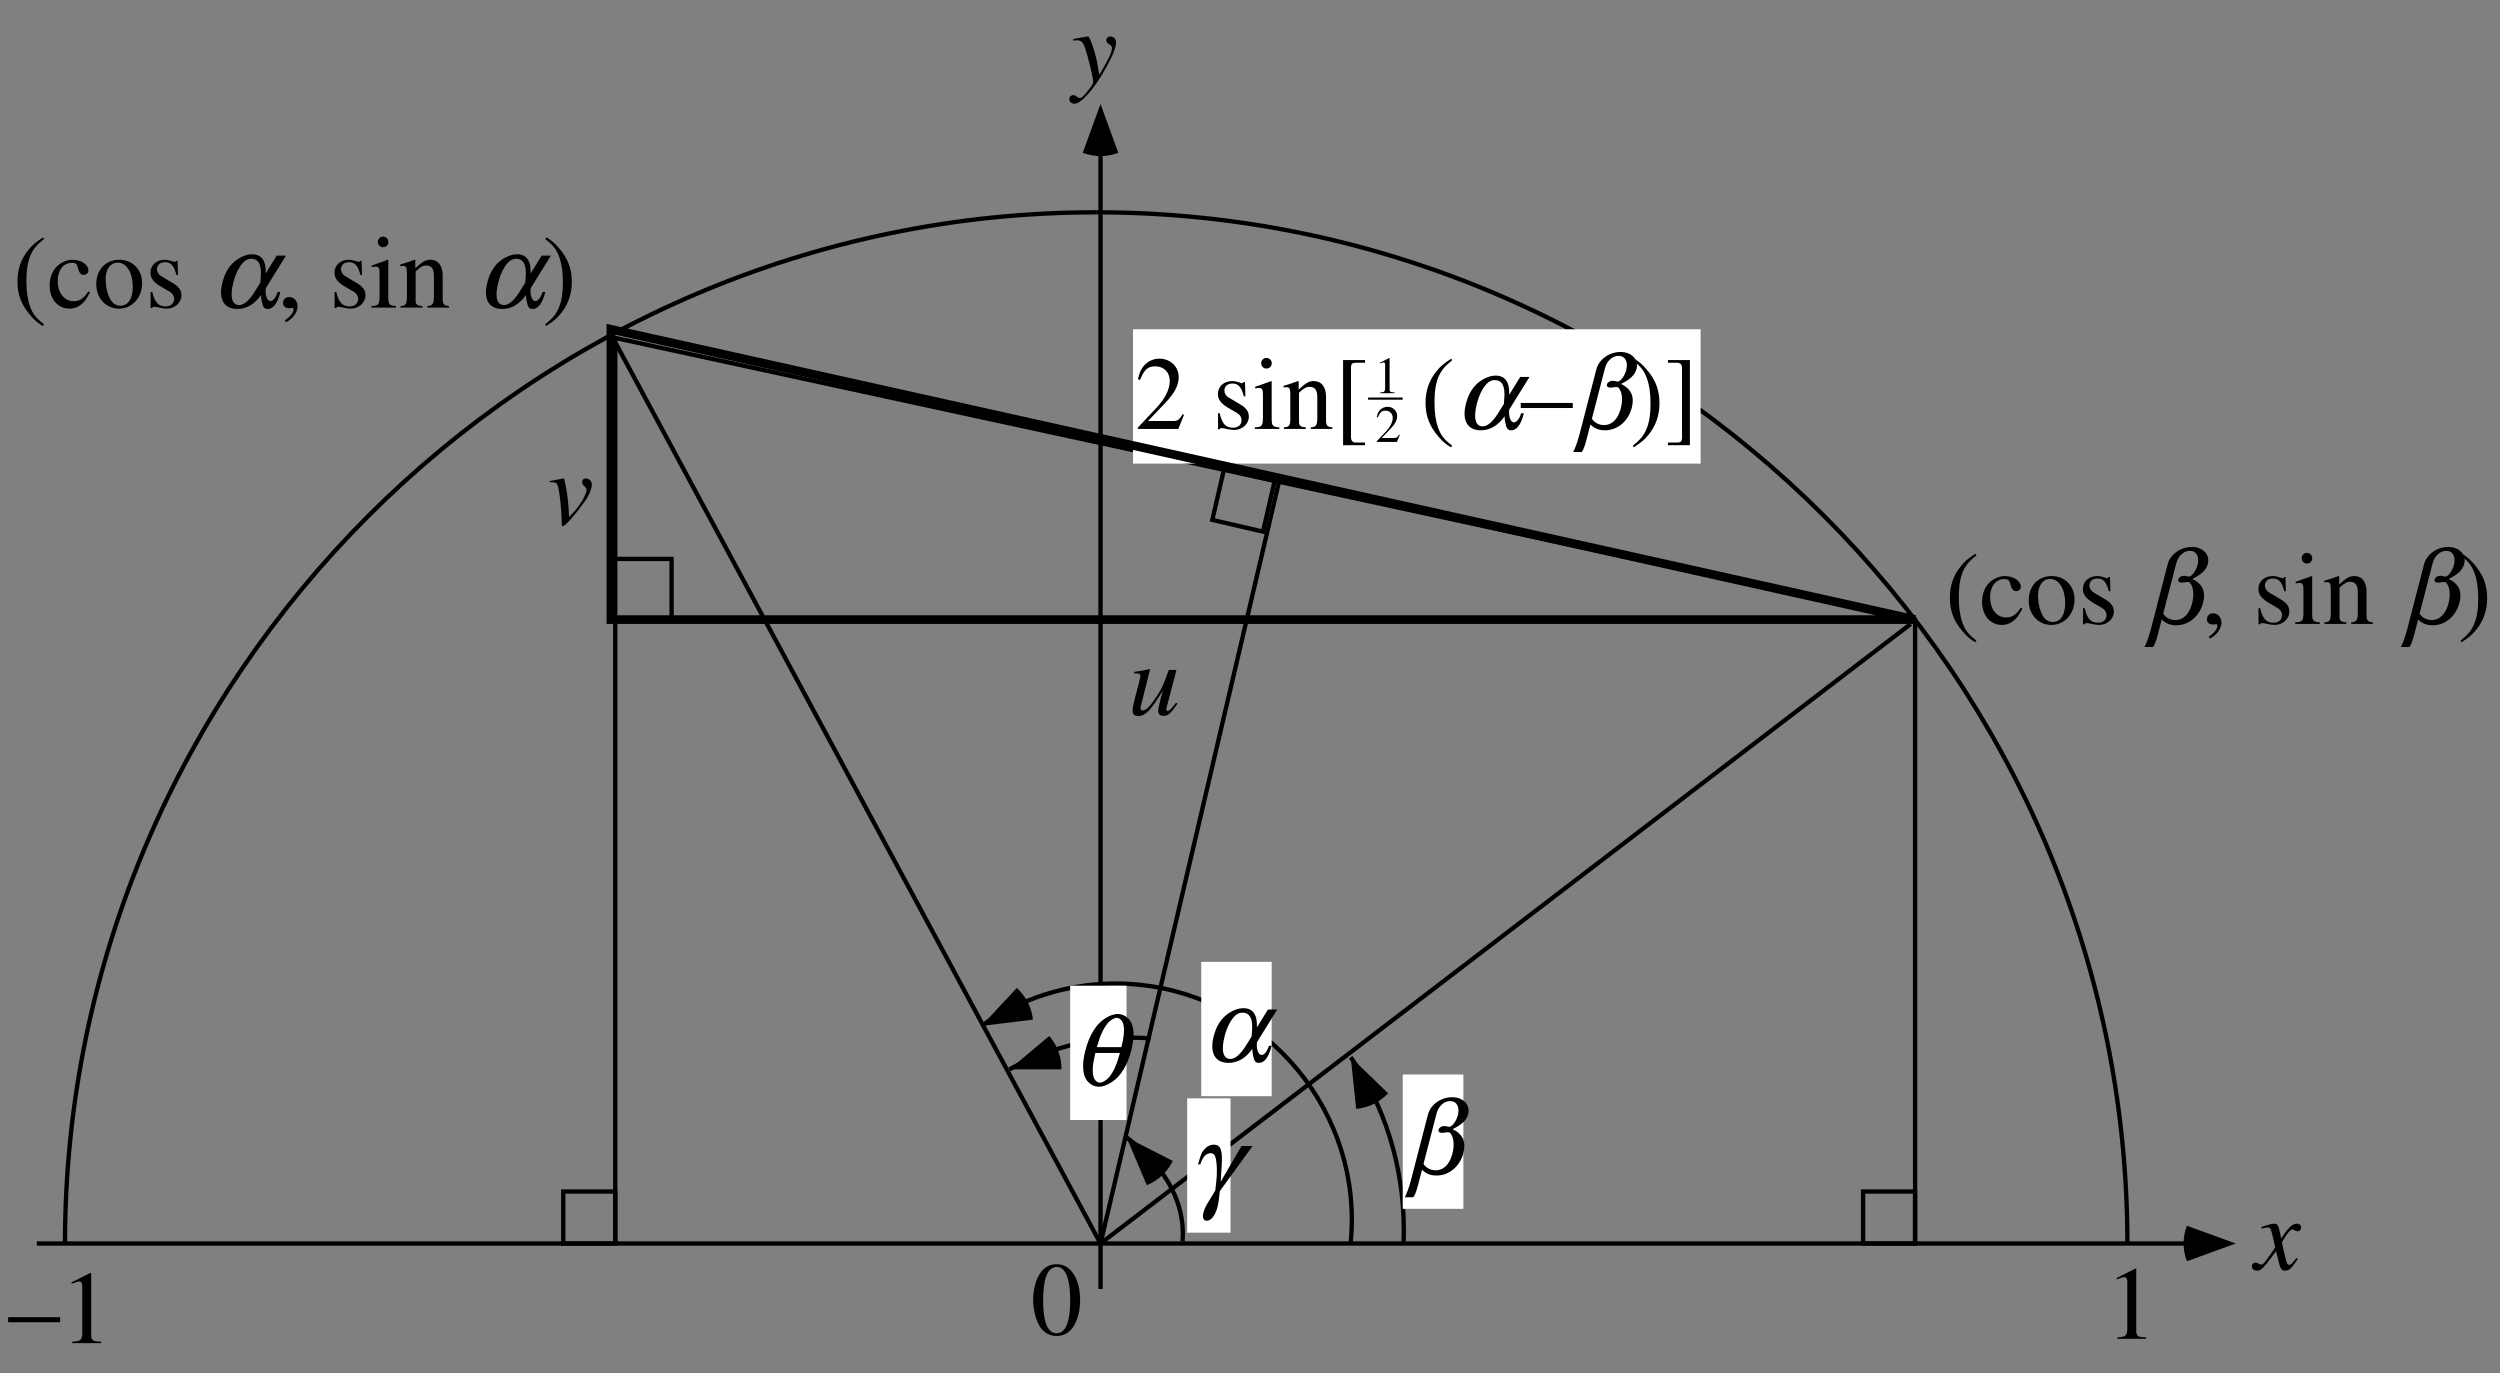 <?xml version="1.0" encoding="UTF-8"?>
<svg xmlns="http://www.w3.org/2000/svg" xmlns:xlink="http://www.w3.org/1999/xlink" width="577" height="317" viewBox="0 0 577 317">
<rect x="0" y="0" width="577" height="317" fill="#808080" stroke="none"/>
<defs>
<g>
<g id="glyph-0-0">
</g>
<g id="glyph-0-1">
<path d="M 7.078 -16.219 C 5.297 -15.047 4.578 -14.453 3.703 -13.344 C 1.984 -11.25 1.156 -8.859 1.156 -6.047 C 1.156 -2.969 2.047 -0.641 4.156 1.797 C 5.141 2.953 5.766 3.484 7.016 4.25 L 7.297 3.859 C 5.375 2.359 4.703 1.484 4.062 -0.281 C 3.484 -1.891 3.219 -3.703 3.219 -6.125 C 3.219 -8.641 3.531 -10.625 4.172 -12.094 C 4.844 -13.578 5.562 -14.453 7.297 -15.844 Z M 7.078 -16.219 "/>
</g>
<g id="glyph-0-2">
<path d="M 9.547 -3.75 C 8.406 -2.062 7.531 -1.484 6.172 -1.484 C 3.953 -1.484 2.453 -3.406 2.453 -6.172 C 2.453 -8.656 3.766 -10.344 5.719 -10.344 C 6.578 -10.344 6.891 -10.109 7.125 -9.188 L 7.266 -8.656 C 7.469 -7.969 7.891 -7.562 8.422 -7.562 C 9.047 -7.562 9.547 -8.016 9.547 -8.562 C 9.547 -9.906 7.875 -11.047 5.859 -11.047 C 4.688 -11.047 3.453 -10.562 2.469 -9.703 C 1.266 -8.641 0.594 -7.016 0.594 -5.094 C 0.594 -1.984 2.5 0.234 5.156 0.234 C 6.234 0.234 7.203 -0.141 8.062 -0.891 C 8.719 -1.438 9.172 -2.109 9.891 -3.531 Z M 9.547 -3.75 "/>
</g>
<g id="glyph-0-3">
<path d="M 6 -11.047 C 2.859 -11.047 0.703 -8.734 0.703 -5.422 C 0.703 -2.156 2.922 0.234 5.953 0.234 C 8.969 0.234 11.281 -2.281 11.281 -5.609 C 11.281 -8.781 9.078 -11.047 6 -11.047 Z M 5.688 -10.375 C 7.703 -10.375 9.125 -8.062 9.125 -4.781 C 9.125 -2.047 8.047 -0.438 6.234 -0.438 C 5.297 -0.438 4.422 -1.016 3.906 -1.969 C 3.234 -3.219 2.859 -4.891 2.859 -6.594 C 2.859 -8.875 3.953 -10.375 5.688 -10.375 Z M 5.688 -10.375 "/>
</g>
<g id="glyph-0-4">
<path d="M 7.562 -7.531 L 7.469 -10.828 L 7.203 -10.828 C 7.078 -10.625 6.953 -10.562 6.812 -10.562 C 6.672 -10.562 6.438 -10.609 6.172 -10.734 C 5.609 -10.922 5.062 -11.047 4.484 -11.047 C 2.594 -11.047 1.219 -9.797 1.219 -8.062 C 1.219 -6.719 1.984 -5.766 4.031 -4.609 L 5.422 -3.812 C 6.266 -3.344 6.672 -2.766 6.672 -2.016 C 6.672 -0.953 5.906 -0.281 4.688 -0.281 C 3.031 -0.281 2.188 -1.203 1.625 -3.641 L 1.25 -3.641 L 1.25 0.094 L 1.562 0.094 C 1.734 -0.141 1.828 -0.188 2.109 -0.188 C 2.375 -0.188 2.656 -0.141 3.219 0 C 3.859 0.141 4.484 0.234 4.969 0.234 C 6.844 0.234 8.359 -1.156 8.359 -2.828 C 8.359 -4.031 7.781 -4.828 6.344 -5.688 L 3.75 -7.219 C 3.078 -7.625 2.719 -8.203 2.719 -8.859 C 2.719 -9.844 3.453 -10.484 4.562 -10.484 C 5.922 -10.484 6.641 -9.703 7.203 -7.531 Z M 7.562 -7.531 "/>
</g>
<g id="glyph-0-5">
<path d="M 1.984 3.391 C 3.594 2.594 4.688 1.125 4.688 -0.312 C 4.688 -1.516 3.844 -2.453 2.766 -2.453 C 1.922 -2.453 1.344 -1.891 1.344 -1.078 C 1.344 -0.312 1.875 0.141 2.766 0.141 C 2.922 0.141 3.094 0.125 3.234 0.094 C 3.359 0.047 3.391 0.047 3.406 0.047 C 3.594 0.047 3.75 0.188 3.75 0.391 C 3.75 1.156 3.078 2.047 1.781 2.922 Z M 1.984 3.391 "/>
</g>
<g id="glyph-0-6">
</g>
<g id="glyph-0-7">
<path d="M 0.391 0 L 6.078 0 L 6.078 -0.359 C 4.484 -0.484 4.312 -0.703 4.297 -2.453 L 4.297 -10.969 L 4.203 -11.047 L 0.484 -9.719 L 0.484 -9.359 L 0.672 -9.391 C 0.953 -9.438 1.25 -9.453 1.484 -9.453 C 2.062 -9.453 2.281 -9.078 2.281 -8.016 L 2.281 -2.453 C 2.234 -0.672 2.016 -0.438 0.391 -0.359 Z M 3.078 -16.391 C 2.422 -16.391 1.875 -15.844 1.875 -15.172 C 1.875 -14.469 2.406 -13.938 3.078 -13.938 C 3.797 -13.938 4.312 -14.469 4.312 -15.172 C 4.312 -15.859 3.766 -16.391 3.078 -16.391 Z M 3.078 -16.391 "/>
</g>
<g id="glyph-0-8">
<path d="M 0.438 0 L 5.516 0 L 5.516 -0.359 C 4.312 -0.438 3.938 -0.75 3.938 -1.609 L 3.938 -8.359 C 5.094 -9.438 5.609 -9.719 6.406 -9.719 C 7.578 -9.719 8.156 -8.969 8.156 -7.391 L 8.156 -2.375 C 8.109 -0.812 7.828 -0.438 6.641 -0.359 L 6.641 0 L 11.641 0 L 11.641 -0.359 C 10.469 -0.484 10.203 -0.766 10.172 -1.938 L 10.172 -7.438 C 10.172 -9.703 9.125 -11.047 7.344 -11.047 C 6.234 -11.047 5.5 -10.625 3.859 -9.094 L 3.859 -10.984 L 3.703 -11.047 C 2.453 -10.578 1.625 -10.312 0.391 -9.953 L 0.391 -9.547 C 0.547 -9.625 0.766 -9.641 1.031 -9.641 C 1.703 -9.641 1.922 -9.281 1.922 -8.109 L 1.922 -2.156 C 1.891 -0.75 1.625 -0.438 0.438 -0.359 Z M 0.438 0 "/>
</g>
<g id="glyph-0-9">
<path d="M 0.906 4.25 C 2.688 3.078 3.406 2.469 4.297 1.375 C 6 -0.719 6.844 -3.125 6.844 -5.922 C 6.844 -9 5.953 -11.328 3.844 -13.781 C 2.859 -14.922 2.234 -15.453 0.984 -16.219 L 0.703 -15.844 C 2.609 -14.328 3.266 -13.484 3.938 -11.688 C 4.516 -10.078 4.781 -8.281 4.781 -5.859 C 4.781 -3.344 4.469 -1.375 3.812 0.094 C 3.172 1.578 2.422 2.469 0.703 3.859 Z M 0.906 4.25 "/>
</g>
<g id="glyph-0-10">
<path d="M 6.094 -16.219 C 4.781 -16.219 3.766 -15.844 2.875 -14.969 C 1.484 -13.625 0.578 -10.875 0.578 -8.062 C 0.578 -5.422 1.375 -2.641 2.5 -1.297 C 3.391 -0.234 4.609 0.344 6 0.344 C 7.219 0.344 8.25 -0.078 9.125 -0.906 C 10.516 -2.234 11.422 -5.016 11.422 -7.922 C 11.422 -12.844 9.234 -16.219 6.094 -16.219 Z M 6.031 -15.594 C 8.047 -15.594 9.125 -12.891 9.125 -7.875 C 9.125 -2.859 8.062 -0.281 6 -0.281 C 3.938 -0.281 2.875 -2.859 2.875 -7.844 C 2.875 -12.953 3.953 -15.594 6.031 -15.594 Z M 6.031 -15.594 "/>
</g>
<g id="glyph-0-11">
<path d="M 2.828 0 L 9.453 0 L 9.453 -0.359 C 7.609 -0.359 7.203 -0.625 7.172 -1.781 L 7.172 -16.172 L 6.984 -16.219 L 2.656 -14.047 L 2.656 -13.703 C 3.594 -14.062 4.172 -14.234 4.391 -14.234 C 4.891 -14.234 5.109 -13.875 5.109 -13.109 L 5.109 -2.234 C 5.062 -0.719 4.656 -0.391 2.828 -0.359 Z M 2.828 0 "/>
</g>
<g id="glyph-0-12">
<path d="M 0 -6 L 0 -4.828 L 12 -4.828 L 12 -6 Z M 0 -6 "/>
</g>
<g id="glyph-0-13">
<path d="M 11.406 -3.281 L 11.094 -3.406 C 10.203 -2.016 9.938 -1.844 8.812 -1.828 L 3.078 -1.828 L 7.109 -6.047 C 9.234 -8.281 10.172 -10.109 10.172 -11.969 C 10.172 -14.375 8.234 -16.219 5.734 -16.219 C 4.422 -16.219 3.172 -15.703 2.281 -14.734 C 1.516 -13.922 1.156 -13.156 0.75 -11.453 L 1.25 -11.328 C 2.203 -13.688 3.047 -14.453 4.734 -14.453 C 6.766 -14.453 8.109 -13.078 8.109 -11.062 C 8.109 -9.172 7.016 -6.953 4.984 -4.828 L 0.719 -0.281 L 0.719 0 L 10.078 0 Z M 11.406 -3.281 "/>
</g>
<g id="glyph-0-14">
<path d="M 7.172 -15.281 L 7.172 -15.891 L 2.109 -15.891 L 2.109 3.75 L 7.172 3.75 L 7.172 3.141 L 5.109 3.141 C 4.297 3.125 3.953 2.766 3.938 1.891 L 3.938 -14.234 C 3.953 -15 4.219 -15.266 5.016 -15.281 Z M 7.172 -15.281 "/>
</g>
<g id="glyph-0-15">
<path d="M 0.812 3.141 L 0.812 3.75 L 5.875 3.75 L 5.875 -15.891 L 0.812 -15.891 L 0.812 -15.281 L 2.875 -15.281 C 3.703 -15.266 4.031 -14.906 4.062 -14.047 L 4.062 2.094 C 4.031 2.859 3.766 3.125 2.969 3.141 Z M 0.812 3.141 "/>
</g>
<g id="glyph-1-0">
</g>
<g id="glyph-1-1">
<path d="M 15.016 -12 L 12.469 -7.875 C 12.609 -10.781 11.547 -12.312 9.359 -12.312 C 8.25 -12.312 6.953 -11.859 5.875 -11.094 C 4.203 -9.938 3.109 -8.234 2.5 -5.859 C 1.5 -2.016 2.797 0.312 5.922 0.312 C 8.031 0.312 9.875 -0.766 11.406 -2.906 C 11.422 -2.453 11.453 -2.016 11.578 -1.422 C 11.844 -0.078 12.156 0.312 12.938 0.312 C 13.719 0.312 14.406 -0.188 14.969 -1.203 C 15.281 -1.75 15.5 -2.281 15.859 -3.625 L 15.234 -3.625 C 14.875 -2.406 14.188 -1.516 13.594 -1.516 C 12.797 -1.516 12.328 -2.781 12.469 -4.438 L 17.156 -12 Z M 11.25 -5.781 L 10.281 -4.219 C 8.828 -1.781 7.547 -0.594 6.344 -0.594 C 4.641 -0.594 4.156 -2.562 5.047 -5.969 C 5.5 -7.75 6.219 -9.188 7.125 -10.25 C 7.719 -10.938 8.375 -11.281 9.109 -11.281 C 10.812 -11.281 11.562 -9.906 11.344 -7.172 Z M 11.25 -5.781 "/>
</g>
<g id="glyph-1-2">
<path d="M 1.5 1.484 C 0.906 3.547 0.547 4.469 0.094 5.328 L 2.062 5.328 C 2.438 4.891 2.797 3.953 3.234 2.25 L 4.078 -1.016 C 5.109 -0.047 6.062 0.312 7.453 0.312 C 10.344 0.312 12.828 -1.797 13.625 -4.891 C 14.297 -7.469 13.484 -9.266 11.141 -10.391 C 13.203 -11.375 14.375 -12.484 14.719 -13.844 C 15.281 -15.984 13.594 -17.766 11.031 -17.766 C 8.438 -17.766 6.047 -16.062 5.453 -13.781 Z M 7.438 -14.016 C 7.875 -15.703 9.156 -16.875 10.594 -16.875 C 12.109 -16.875 12.828 -15.484 12.344 -13.562 C 12 -12.266 11.016 -10.922 10.359 -10.922 C 10.266 -10.922 10.172 -10.938 9.859 -11.016 C 9.5 -11.094 9.375 -11.109 9.141 -11.109 C 8.562 -11.109 8.016 -10.75 7.891 -10.266 C 7.781 -9.812 8.109 -9.531 8.734 -9.531 C 8.906 -9.531 9.047 -9.547 9.25 -9.578 C 9.531 -9.641 9.812 -9.672 10.016 -9.672 C 10.328 -9.672 10.469 -9.625 10.594 -9.484 C 11.422 -8.5 11.594 -6.672 11.078 -4.688 C 10.453 -2.297 9.047 -0.891 7.266 -0.891 C 6.047 -0.891 5 -1.438 4.422 -2.375 Z M 7.438 -14.016 "/>
</g>
<g id="glyph-1-3">
<path d="M 10.609 -16.469 C 9.672 -16.469 8.594 -16.078 7.516 -15.344 C 5.547 -14.016 4 -11.453 3.125 -8.062 C 2.312 -4.922 2.453 -2.422 3.516 -1.078 C 4.25 -0.172 5.203 0.312 6.266 0.312 C 7.188 0.312 8.219 -0.078 9.328 -0.812 C 11.297 -2.141 12.859 -4.688 13.688 -7.938 C 14.547 -11.234 14.422 -13.688 13.344 -15.078 C 12.625 -15.953 11.656 -16.469 10.609 -16.469 Z M 11.109 -7.484 C 10.359 -4.75 9.656 -3.188 8.641 -1.922 C 8 -1.172 7.094 -0.625 6.5 -0.625 C 5.875 -0.625 5.234 -1.172 5.031 -1.922 C 4.672 -3.188 4.781 -4.75 5.438 -7.484 Z M 5.781 -8.828 C 6.516 -11.453 7.234 -13.031 8.234 -14.281 C 8.828 -15.031 9.75 -15.578 10.375 -15.578 C 10.969 -15.578 11.594 -15.031 11.844 -14.281 C 12.188 -13.031 12.094 -11.453 11.453 -8.828 Z M 5.781 -8.828 "/>
</g>
<g id="glyph-1-4">
<path d="M 12.156 -12 L 7.359 -3.75 L 7.594 -7.469 C 7.812 -11.109 7.359 -12.312 5.75 -12.312 C 5.031 -12.312 4.312 -12 3.766 -11.422 C 3.047 -10.688 2.781 -10.078 2.219 -8.062 L 2.125 -7.75 L 2.641 -7.75 C 2.875 -8.406 3.016 -8.781 3.203 -9.094 C 3.672 -9.891 4.328 -10.344 5.047 -10.344 C 5.703 -10.344 6.062 -9.938 6.266 -8.969 C 6.516 -7.703 6.562 -5.516 6.344 -3.75 L 6.109 -1.75 C 6.062 -1.625 5.984 -1.516 5.906 -1.391 C 5.516 -0.719 5.109 -0.078 4.734 0.547 C 3.906 1.844 3.594 2.547 3.375 3.391 C 3.078 4.531 3.391 5.25 4.156 5.25 C 5.141 5.25 6.109 4.031 6.609 2.109 C 6.812 1.344 6.969 0.266 7.172 -1.609 L 14.719 -12 Z M 12.156 -12 "/>
</g>
<g id="glyph-2-0">
</g>
<g id="glyph-2-1">
<path d="M 9.641 -2.656 C 9.453 -2.453 9.344 -2.297 9.125 -2.016 C 8.562 -1.297 8.281 -1.062 7.984 -1.062 C 7.656 -1.062 7.438 -1.375 7.266 -2.047 C 7.203 -2.297 7.203 -2.359 7.172 -2.422 C 6.578 -4.875 6.312 -5.969 6.312 -6.344 C 7.391 -8.203 8.234 -9.234 8.656 -9.234 C 8.812 -9.234 9.031 -9.172 9.234 -9.047 C 9.531 -8.875 9.703 -8.828 9.906 -8.828 C 10.391 -8.828 10.734 -9.188 10.734 -9.703 C 10.734 -10.219 10.312 -10.578 9.75 -10.578 C 8.688 -10.578 7.797 -9.719 6.125 -7.156 L 5.859 -8.469 C 5.516 -10.109 5.25 -10.578 4.609 -10.578 C 4.062 -10.578 3.281 -10.391 1.797 -9.891 C 1.656 -9.844 1.656 -9.844 1.531 -9.797 L 1.625 -9.438 C 2.562 -9.672 2.734 -9.703 2.969 -9.703 C 3.578 -9.703 3.719 -9.484 4.062 -8.047 L 4.75 -5.094 L 2.781 -2.281 C 2.281 -1.562 1.828 -1.125 1.562 -1.125 C 1.422 -1.125 1.172 -1.203 0.938 -1.344 C 0.625 -1.516 0.391 -1.578 0.172 -1.578 C -0.312 -1.578 -0.641 -1.219 -0.641 -0.75 C -0.641 -0.125 -0.188 0.266 0.547 0.266 C 1.297 0.266 1.578 0.047 2.781 -1.391 C 3.438 -2.188 3.953 -2.906 4.938 -4.219 L 5.656 -1.344 C 5.969 -0.094 6.281 0.266 7.062 0.266 C 7.969 0.266 8.594 -0.312 9.984 -2.469 Z M 9.641 -2.656 "/>
</g>
<g id="glyph-2-2">
<path d="M 0.359 -9.594 C 0.641 -9.672 0.844 -9.703 1.109 -9.703 C 2.094 -9.703 2.547 -9.312 3.031 -8.016 C 3.672 -6.234 4.922 -1.109 4.922 -0.188 C 4.922 0.188 4.75 0.578 4.422 1.031 C 3.75 1.922 3.188 2.594 2.906 2.906 C 2.406 3.438 2.141 3.625 1.828 3.625 C 1.656 3.625 1.516 3.547 1.25 3.359 C 0.891 3.078 0.641 2.953 0.359 2.953 C -0.172 2.953 -0.578 3.359 -0.578 3.891 C -0.578 4.516 -0.078 4.938 0.641 4.938 C 2.188 4.938 5.297 1.375 7.922 -3.406 C 9.547 -6.359 10.219 -8.094 10.219 -9.266 C 10.219 -9.984 9.625 -10.578 8.906 -10.578 C 8.359 -10.578 7.969 -10.219 7.969 -9.703 C 7.969 -9.312 8.156 -9.078 8.641 -8.766 C 9.094 -8.5 9.266 -8.281 9.266 -7.938 C 9.266 -6.984 8.406 -5.141 6.344 -1.734 L 5.859 -4.516 C 5.5 -6.641 4.156 -10.578 3.797 -10.578 L 3.703 -10.578 C 3.641 -10.562 3.578 -10.562 3.484 -10.562 C 3.281 -10.531 2.406 -10.391 1.125 -10.156 C 1.016 -10.125 0.703 -10.062 0.359 -10.016 Z M 0.359 -9.594 "/>
</g>
<g id="glyph-2-3">
<path d="M 0.5 -9.672 C 0.766 -9.703 0.953 -9.703 1.219 -9.703 C 2.156 -9.703 2.406 -9.281 2.734 -7.078 C 3 -5.406 3.266 -1.875 3.266 -0.406 C 3.266 0.281 3.281 0.438 3.484 0.438 C 4.078 0.438 6.266 -2.016 8.766 -5.516 C 9.594 -6.719 10.219 -8.25 10.219 -9.172 C 10.219 -9.938 9.594 -10.578 8.875 -10.578 C 8.328 -10.578 7.984 -10.266 7.984 -9.766 C 7.984 -9.391 8.141 -9.094 8.562 -8.719 C 8.875 -8.422 9 -8.234 9 -7.984 C 9 -6.859 7.438 -4.219 5.719 -2.453 L 4.969 -1.688 C 4.797 -5.062 4.656 -6.312 4.344 -8.094 C 3.859 -10.531 3.859 -10.578 3.641 -10.578 C 3.531 -10.578 3.359 -10.562 3.172 -10.484 C 2.781 -10.391 1.297 -10.109 0.5 -9.984 Z M 0.5 -9.672 "/>
</g>
<g id="glyph-2-4">
<path d="M 11.062 -2.812 C 9.797 -1.219 9.453 -0.906 9.078 -0.906 C 8.906 -0.906 8.812 -1.062 8.812 -1.312 C 8.812 -1.469 8.812 -1.469 9.266 -3.188 L 11.156 -10.375 L 9.391 -10.375 C 8.094 -6.812 7.828 -6.219 6.75 -4.516 C 5.297 -2.234 4.125 -1.016 3.359 -1.016 C 3.047 -1.016 2.859 -1.25 2.859 -1.609 C 2.859 -1.688 2.859 -1.75 2.875 -1.828 L 5.062 -10.531 L 4.984 -10.578 C 3.594 -10.25 2.719 -10.109 1.391 -9.938 L 1.391 -9.594 C 2.359 -9.578 2.359 -9.578 2.594 -9.453 C 2.719 -9.406 2.828 -9.188 2.828 -9.031 C 2.828 -8.812 2.719 -8.234 2.5 -7.422 L 1.609 -4.016 C 1.156 -2.234 1.016 -1.484 1.016 -1.062 C 1.016 -0.172 1.438 0.266 2.281 0.266 C 3.984 0.266 5.25 -1.031 8.016 -5.656 C 7.297 -3.078 6.938 -1.469 6.938 -0.938 C 6.938 -0.188 7.375 0.219 8.094 0.219 C 9.219 0.219 9.75 -0.234 11.406 -2.594 Z M 11.062 -2.812 "/>
</g>
<g id="glyph-3-0">
</g>
<g id="glyph-3-1">
<path d="M 1.422 0 L 4.734 0 L 4.734 -0.188 C 3.797 -0.188 3.594 -0.312 3.594 -0.891 L 3.594 -8.094 L 3.484 -8.109 L 1.328 -7.016 L 1.328 -6.859 C 1.797 -7.031 2.094 -7.109 2.203 -7.109 C 2.453 -7.109 2.562 -6.938 2.562 -6.547 L 2.562 -1.109 C 2.531 -0.359 2.328 -0.188 1.422 -0.188 Z M 1.422 0 "/>
</g>
<g id="glyph-3-2">
<path d="M 5.703 -1.641 L 5.547 -1.703 C 5.094 -1.016 4.969 -0.922 4.406 -0.906 L 1.531 -0.906 L 3.547 -3.031 C 4.625 -4.141 5.094 -5.047 5.094 -5.984 C 5.094 -7.188 4.109 -8.109 2.875 -8.109 C 2.203 -8.109 1.578 -7.844 1.141 -7.375 C 0.75 -6.953 0.578 -6.578 0.375 -5.719 L 0.625 -5.656 C 1.109 -6.844 1.531 -7.219 2.359 -7.219 C 3.391 -7.219 4.062 -6.547 4.062 -5.531 C 4.062 -4.578 3.5 -3.484 2.5 -2.406 L 0.359 -0.141 L 0.359 0 L 5.047 0 Z M 5.703 -1.641 "/>
</g>
</g>
</defs>
<path fill="none" stroke-width="10" stroke-linecap="butt" stroke-linejoin="miter" stroke="rgb(0%, 0%, 0%)" stroke-opacity="1" stroke-miterlimit="4" d="M 150 299.961 C 149.961 1605.469 1224.453 2679.961 2529.961 2680 " transform="matrix(0.1, 0, 0, -0.1, 0, 317)"/>
<path fill="none" stroke-width="10" stroke-linecap="butt" stroke-linejoin="miter" stroke="rgb(0%, 0%, 0%)" stroke-opacity="1" stroke-miterlimit="4" d="M 2530 2680 C 3835.508 2680 4910 1605.508 4910 300 " transform="matrix(0.1, 0, 0, -0.1, 0, 317)"/>
<path fill-rule="evenodd" fill="rgb(0%, 0%, 0%)" fill-opacity="1" d="M 504.723 291.105 C 503.723 288.355 503.723 285.645 504.723 282.895 C 510.363 284.949 510.363 284.949 516 287 L 504.723 291.105 "/>
<path fill="none" stroke-width="10" stroke-linecap="square" stroke-linejoin="miter" stroke="rgb(0%, 0%, 0%)" stroke-opacity="1" stroke-miterlimit="4" d="M 90 300 L 5042.5 300 " transform="matrix(0.1, 0, 0, -0.1, 0, 317)"/>
<path fill-rule="evenodd" fill="rgb(0%, 0%, 0%)" fill-opacity="1" d="M 258.105 35.277 C 255.355 36.277 252.645 36.277 249.895 35.277 C 251.949 29.637 251.949 29.637 254 24 L 258.105 35.277 "/>
<path fill="none" stroke-width="10" stroke-linecap="square" stroke-linejoin="miter" stroke="rgb(0%, 0%, 0%)" stroke-opacity="1" stroke-miterlimit="4" d="M 2540 200 L 2540 2812.5 " transform="matrix(0.1, 0, 0, -0.1, 0, 317)"/>
<path fill="none" stroke-width="10" stroke-linecap="butt" stroke-linejoin="miter" stroke="rgb(0%, 0%, 0%)" stroke-opacity="1" stroke-miterlimit="4" d="M 1420 300 L 1420 2390 L 4420 1740 L 4420 300 " transform="matrix(0.1, 0, 0, -0.1, 0, 317)"/>
<path fill="none" stroke-width="10" stroke-linecap="butt" stroke-linejoin="miter" stroke="rgb(0%, 0%, 0%)" stroke-opacity="1" stroke-miterlimit="4" d="M 1420 2380 L 2540 300 L 4410 1730 " transform="matrix(0.1, 0, 0, -0.1, 0, 317)"/>
<path fill="none" stroke-width="10" stroke-linecap="butt" stroke-linejoin="miter" stroke="rgb(0%, 0%, 0%)" stroke-opacity="1" stroke-miterlimit="4" d="M 1300 420 L 1420 420 L 1420 300 L 1300 300 Z M 1300 420 " transform="matrix(0.1, 0, 0, -0.1, 0, 317)"/>
<path fill="none" stroke-width="10" stroke-linecap="butt" stroke-linejoin="miter" stroke="rgb(0%, 0%, 0%)" stroke-opacity="1" stroke-miterlimit="4" d="M 2825.039 2086.953 L 2941.953 2059.961 L 2914.961 1943.047 L 2798.047 1970.039 Z M 2825.039 2086.953 " transform="matrix(0.1, 0, 0, -0.1, 0, 317)"/>
<g fill="rgb(0%, 0%, 0%)" fill-opacity="1">
<use xlink:href="#glyph-0-1" x="2.875" y="71"/>
<use xlink:href="#glyph-0-2" x="10.864" y="71"/>
<use xlink:href="#glyph-0-3" x="21.518" y="71"/>
<use xlink:href="#glyph-0-4" x="33.515" y="71"/>
</g>
<g fill="rgb(0%, 0%, 0%)" fill-opacity="1">
<use xlink:href="#glyph-1-1" x="48.848" y="71"/>
</g>
<g fill="rgb(0%, 0%, 0%)" fill-opacity="1">
<use xlink:href="#glyph-0-5" x="63.988" y="71"/>
<use xlink:href="#glyph-0-6" x="69.987" y="71"/>
<use xlink:href="#glyph-0-4" x="75.986" y="71"/>
<use xlink:href="#glyph-0-7" x="85.321" y="71"/>
<use xlink:href="#glyph-0-8" x="91.992" y="71"/>
<use xlink:href="#glyph-0-6" x="103.991" y="71"/>
</g>
<g fill="rgb(0%, 0%, 0%)" fill-opacity="1">
<use xlink:href="#glyph-1-1" x="109.99" y="71"/>
</g>
<g fill="rgb(0%, 0%, 0%)" fill-opacity="1">
<use xlink:href="#glyph-0-9" x="125.131" y="71"/>
</g>
<g fill="rgb(0%, 0%, 0%)" fill-opacity="1">
<use xlink:href="#glyph-0-10" x="237.875" y="308"/>
</g>
<g fill="rgb(0%, 0%, 0%)" fill-opacity="1">
<use xlink:href="#glyph-0-11" x="485.875" y="309"/>
</g>
<g fill="rgb(0%, 0%, 0%)" fill-opacity="1">
<use xlink:href="#glyph-2-1" x="520.375" y="293"/>
</g>
<g fill="rgb(0%, 0%, 0%)" fill-opacity="1">
<use xlink:href="#glyph-2-2" x="247.375" y="19"/>
</g>
<g fill="rgb(0%, 0%, 0%)" fill-opacity="1">
<use xlink:href="#glyph-0-1" x="448.875" y="144"/>
<use xlink:href="#glyph-0-2" x="456.864" y="144"/>
<use xlink:href="#glyph-0-3" x="467.518" y="144"/>
<use xlink:href="#glyph-0-4" x="479.515" y="144"/>
</g>
<g fill="rgb(0%, 0%, 0%)" fill-opacity="1">
<use xlink:href="#glyph-1-2" x="494.848" y="144"/>
</g>
<g fill="rgb(0%, 0%, 0%)" fill-opacity="1">
<use xlink:href="#glyph-0-5" x="508.02" y="144"/>
<use xlink:href="#glyph-0-6" x="514.019" y="144"/>
<use xlink:href="#glyph-0-4" x="520.018" y="144"/>
<use xlink:href="#glyph-0-7" x="529.353" y="144"/>
<use xlink:href="#glyph-0-8" x="536.024" y="144"/>
<use xlink:href="#glyph-0-6" x="548.023" y="144"/>
</g>
<g fill="rgb(0%, 0%, 0%)" fill-opacity="1">
<use xlink:href="#glyph-1-2" x="554.021" y="144"/>
</g>
<g fill="rgb(0%, 0%, 0%)" fill-opacity="1">
<use xlink:href="#glyph-0-9" x="567.193" y="144"/>
</g>
<path fill="none" stroke-width="10" stroke-linecap="butt" stroke-linejoin="miter" stroke="rgb(0%, 0%, 0%)" stroke-opacity="1" stroke-miterlimit="4" d="M 4300 420 L 4420 420 L 4420 300 L 4300 300 Z M 4300 420 " transform="matrix(0.1, 0, 0, -0.1, 0, 317)"/>
<path fill="none" stroke-width="10" stroke-linecap="butt" stroke-linejoin="miter" stroke="rgb(0%, 0%, 0%)" stroke-opacity="1" stroke-miterlimit="4" d="M 2265 802.109 C 2353.242 863.711 2460.234 900 2575 900 C 2873.945 900 3120 653.945 3120 355 C 3120 336.328 3119.023 317.852 3117.148 299.609 " transform="matrix(0.1, 0, 0, -0.1, 0, 317)"/>
<path fill-rule="evenodd" fill="rgb(0%, 0%, 0%)" fill-opacity="1" d="M 234.684 228.012 C 236.824 230.008 238.055 232.422 238.41 235.324 C 232.453 236.059 232.453 236.059 226.5 236.789 L 234.684 228.012 "/>
<path fill="none" stroke-width="10" stroke-linecap="butt" stroke-linejoin="miter" stroke="rgb(0%, 0%, 0%)" stroke-opacity="1" stroke-miterlimit="4" d="M 3117.5 730 C 3193.906 620.977 3240 481.602 3240 330.508 C 3240 319.609 3239.766 308.75 3239.297 298.008 " transform="matrix(0.1, 0, 0, -0.1, 0, 317)"/>
<path fill-rule="evenodd" fill="rgb(0%, 0%, 0%)" fill-opacity="1" d="M 320.383 252.336 C 318.352 254.441 315.914 255.629 313.004 255.934 C 312.379 249.969 312.379 249.969 311.75 244 L 320.383 252.336 "/>
<path fill="none" stroke-width="10" stroke-linecap="butt" stroke-linejoin="miter" stroke="rgb(0%, 0%, 0%)" stroke-opacity="1" stroke-miterlimit="4" d="M 2329.844 701.953 C 2427.617 755.703 2539.414 781.875 2655 773.438 " transform="matrix(0.1, 0, 0, -0.1, 0, 317)"/>
<path fill-rule="evenodd" fill="rgb(0%, 0%, 0%)" fill-opacity="1" d="M 242.176 239.094 C 244.059 241.332 244.984 243.879 244.984 246.805 C 238.984 246.805 238.984 246.805 232.984 246.805 L 242.176 239.094 "/>
<path fill="none" stroke-width="10" stroke-linecap="butt" stroke-linejoin="miter" stroke="rgb(0%, 0%, 0%)" stroke-opacity="1" stroke-miterlimit="4" d="M 2600 545 C 2681.055 484.453 2730 406.992 2730 323.047 C 2730 316.992 2729.766 310.977 2729.258 305 " transform="matrix(0.1, 0, 0, -0.1, 0, 317)"/>
<path fill-rule="evenodd" fill="rgb(0%, 0%, 0%)" fill-opacity="1" d="M 270.691 267.949 C 269.363 270.555 267.383 272.402 264.688 273.547 C 262.344 268.023 262.344 268.023 260 262.5 L 270.691 267.949 "/>
<path fill-rule="evenodd" fill="rgb(100%, 100%, 100%)" fill-opacity="1" d="M 323.75 248 L 337.75 248 L 337.75 279 L 323.75 279 L 323.75 248 "/>
<g fill="rgb(0%, 0%, 0%)" fill-opacity="1">
<use xlink:href="#glyph-1-2" x="324.125" y="271"/>
</g>
<path fill-rule="evenodd" fill="rgb(100%, 100%, 100%)" fill-opacity="1" d="M 277.25 222 L 293.5 222 L 293.5 253 L 277.25 253 L 277.25 222 "/>
<g fill="rgb(0%, 0%, 0%)" fill-opacity="1">
<use xlink:href="#glyph-1-1" x="277.625" y="245"/>
</g>
<path fill-rule="evenodd" fill="rgb(100%, 100%, 100%)" fill-opacity="1" d="M 247 227.5 L 260 227.5 L 260 258.5 L 247 258.5 L 247 227.5 "/>
<g fill="rgb(0%, 0%, 0%)" fill-opacity="1">
<use xlink:href="#glyph-1-3" x="247.375" y="250.5"/>
</g>
<path fill-rule="evenodd" fill="rgb(100%, 100%, 100%)" fill-opacity="1" d="M 274 253.5 L 284 253.5 L 284 284.5 L 274 284.5 L 274 253.5 "/>
<g fill="rgb(0%, 0%, 0%)" fill-opacity="1">
<use xlink:href="#glyph-1-4" x="274.375" y="276.5"/>
</g>
<g fill="rgb(0%, 0%, 0%)" fill-opacity="1">
<use xlink:href="#glyph-0-12" x="1.875" y="310"/>
<use xlink:href="#glyph-0-11" x="13.875" y="310"/>
</g>
<g fill="rgb(0%, 0%, 0%)" fill-opacity="1">
<use xlink:href="#glyph-2-3" x="126.375" y="121"/>
</g>
<g fill="rgb(0%, 0%, 0%)" fill-opacity="1">
<use xlink:href="#glyph-2-4" x="260.375" y="165"/>
</g>
<path fill-rule="evenodd" fill="rgb(100%, 100%, 100%)" fill-opacity="1" d="M 261.5 76 L 392.5 76 L 392.5 107 L 261.5 107 L 261.5 76 "/>
<g fill="rgb(0%, 0%, 0%)" fill-opacity="1">
<use xlink:href="#glyph-0-13" x="261.875" y="99"/>
<use xlink:href="#glyph-0-6" x="273.873" y="99"/>
<use xlink:href="#glyph-0-4" x="279.871" y="99"/>
<use xlink:href="#glyph-0-7" x="289.205" y="99"/>
<use xlink:href="#glyph-0-8" x="295.876" y="99"/>
<use xlink:href="#glyph-0-14" x="307.874" y="99"/>
<use xlink:href="#glyph-0-6" x="315.864" y="99"/>
<use xlink:href="#glyph-0-6" x="321.862" y="99"/>
<use xlink:href="#glyph-0-1" x="327.86" y="99"/>
</g>
<g fill="rgb(0%, 0%, 0%)" fill-opacity="1">
<use xlink:href="#glyph-1-1" x="335.85" y="99"/>
</g>
<g fill="rgb(0%, 0%, 0%)" fill-opacity="1">
<use xlink:href="#glyph-0-12" x="350.99" y="99"/>
</g>
<g fill="rgb(0%, 0%, 0%)" fill-opacity="1">
<use xlink:href="#glyph-1-2" x="362.99" y="99"/>
</g>
<g fill="rgb(0%, 0%, 0%)" fill-opacity="1">
<use xlink:href="#glyph-0-9" x="376.162" y="99"/>
<use xlink:href="#glyph-0-15" x="384.149" y="99"/>
</g>
<g fill="rgb(0%, 0%, 0%)" fill-opacity="1">
<use xlink:href="#glyph-3-1" x="317.125" y="90.75"/>
</g>
<g fill="rgb(0%, 0%, 0%)" fill-opacity="1">
<use xlink:href="#glyph-3-2" x="317.375" y="102"/>
</g>
<path fill="none" stroke-width="5" stroke-linecap="square" stroke-linejoin="miter" stroke="rgb(0%, 0%, 0%)" stroke-opacity="1" stroke-miterlimit="4" d="M 3160 2250 L 3235 2250 " transform="matrix(0.1, 0, 0, -0.1, 0, 317)"/>
<path fill="none" stroke-width="10" stroke-linecap="butt" stroke-linejoin="miter" stroke="rgb(0%, 0%, 0%)" stroke-opacity="1" stroke-miterlimit="4" d="M 1410 1880 L 1550 1880 L 1550 1740 L 1410 1740 Z M 1410 1880 " transform="matrix(0.1, 0, 0, -0.1, 0, 317)"/>
<path fill="none" stroke-width="20" stroke-linecap="butt" stroke-linejoin="miter" stroke="rgb(0%, 0%, 0%)" stroke-opacity="1" stroke-miterlimit="4" d="M 4420 1740 L 1410 2410 L 1410 1740 Z M 4420 1740 " transform="matrix(0.1, 0, 0, -0.1, 0, 317)"/>
<path fill="none" stroke-width="10" stroke-linecap="square" stroke-linejoin="miter" stroke="rgb(0%, 0%, 0%)" stroke-opacity="1" stroke-miterlimit="4" d="M 2540 300 L 2950 2050 " transform="matrix(0.1, 0, 0, -0.1, 0, 317)"/>
</svg>
